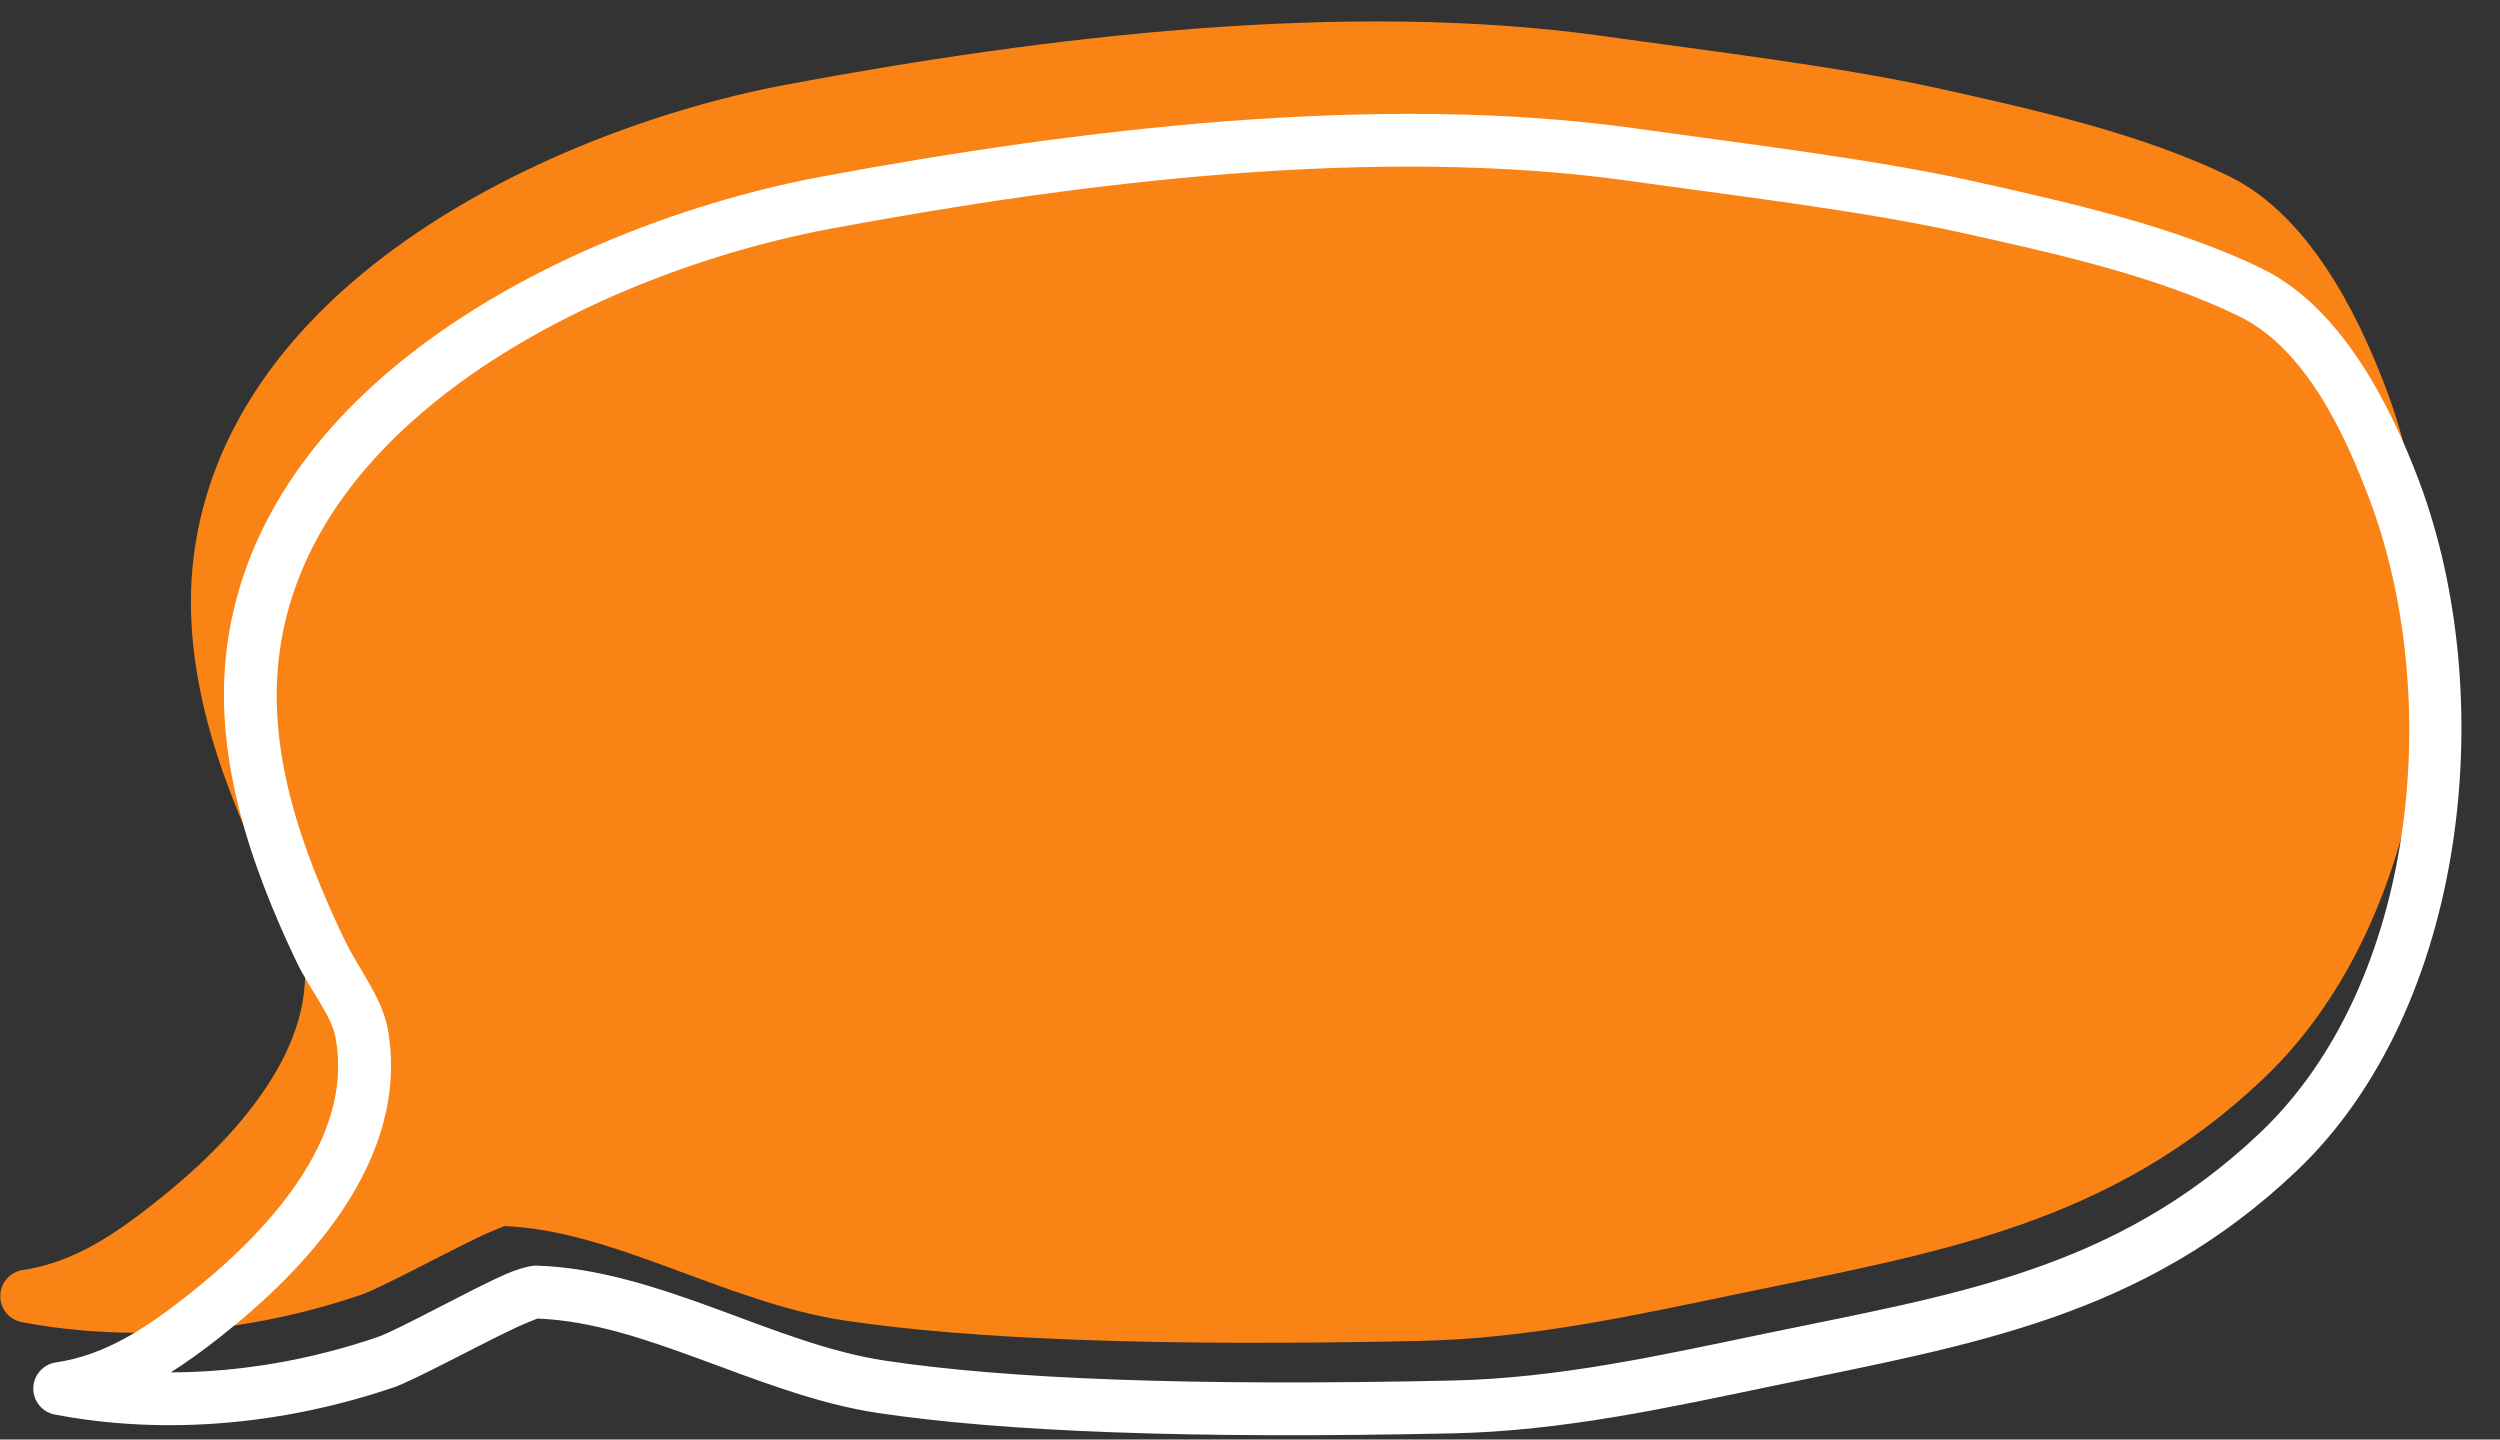 <?xml version="1.0" encoding="UTF-8" standalone="no"?><svg xmlns="http://www.w3.org/2000/svg" xmlns:xlink="http://www.w3.org/1999/xlink" fill="#ffffff" height="218" preserveAspectRatio="xMidYMid meet" version="1" viewBox="63.6 139.7 378.6 218.0" width="378.6" zoomAndPan="magnify"><rect x="63.6" y="139.7" width="378.6" height="218.0" fill="#333333" stroke="none"/><g><g id="change1_1"><path d="M424.932,198.524c-4.41-11.717-11.9-26.302-23.65-32.074c-13.26-6.513-29.9-10.21-44.18-13.38 c-14.86-3.296-35.54-5.77-50.66-7.9c-39.01-5.497-84.67,0.058-123.48,7.293c-20.98,3.911-46.83,13.651-65.4,29.435 c-12.79,10.865-22.14,24.573-24.5,41.115c-2.38,16.73,3.33,33.399,10.43,48.328c1.01,2.123,2.43,4.267,3.72,6.461 c0.99,1.67,1.91,3.36,2.23,5.149c1.39,7.779-1.28,15.045-5.57,21.48c-4.61,6.941-11.12,12.933-17.08,17.608 c-5.87,4.612-12.1,8.866-19.74,9.993c-1.93,0.285-3.37,1.922-3.41,3.874c-0.04,1.952,1.33,3.648,3.25,4.013 c17.07,3.247,34.95,1.448,51.33-4.113c2.95-1.001,12.03-5.952,18.03-8.825c1.45-0.694,3.26-1.412,3.74-1.602 c8.261,0.328,16.4,3.138,24.56,6.132c8.96,3.29,17.92,6.815,26.98,8.171c18.89,2.828,47.23,3.95,87.04,3.089 c16.74-0.361,32.52-3.859,48.75-7.235c30.09-6.256,55.78-10.358,79.1-32.535C432.383,278.314,437.192,231.101,424.932,198.524z" fill="#fa8315"/></g><g><g><g><g><g id="change2_1"><path clip-rule="evenodd" d="M5533.693,316.215c-0.48,0.19-2.29,0.908-3.74,1.602 c-6,2.873-15.08,7.824-18.03,8.825c-16.38,5.561-34.26,7.36-51.33,4.113c-1.92-0.365-3.29-2.061-3.25-4.013 s1.48-3.589,3.41-3.874c7.64-1.127,13.87-5.381,19.74-9.993c5.96-4.675,12.47-10.667,17.08-17.608 c4.29-6.435,6.96-13.701,5.57-21.48c-0.32-1.789-1.24-3.479-2.23-5.149c-1.29-2.194-2.71-4.338-3.72-6.461 c-7.1-14.929-12.81-31.598-10.43-48.328c2.36-16.542,11.71-30.25,24.5-41.115c18.57-15.784,44.42-25.524,65.4-29.435 c38.81-7.235,84.47-12.79,123.48-7.293c15.12,2.13,35.8,4.604,50.66,7.9c14.28,3.17,30.92,6.867,44.18,13.38 c11.75,5.772,19.24,20.357,23.65,32.074c12.26,32.577,7.45,79.79-18.51,104.477c-23.32,22.177-49.01,26.279-79.1,32.535 c-16.23,3.376-32.01,6.874-48.75,7.235c-39.81,0.861-68.15-0.261-87.04-3.089c-9.06-1.356-18.02-4.881-26.98-8.171 C5550.093,319.353,5541.954,316.543,5533.693,316.215z M5478.164,324.369c10.59-0.019,21.2-1.909,31.19-5.302 c3.24-1.1,14.15-7.226,19.58-9.587c2.17-0.941,3.86-1.298,4.6-1.275c9.23,0.276,18.36,3.286,27.48,6.633 c8.44,3.1,16.87,6.49,25.41,7.769c18.59,2.783,46.49,3.85,85.68,3.002c16.24-0.351,31.54-3.794,47.3-7.069 c28.55-5.937,53.08-9.455,75.21-30.5c23.8-22.633,27.77-65.995,16.53-95.861c-3.76-9.996-9.67-22.789-19.69-27.713 c-12.71-6.244-28.69-9.71-42.39-12.75c-14.67-3.256-35.1-5.684-50.03-7.788c-38.2-5.383-82.91,0.151-120.9,7.236 c-19.78,3.686-44.18,12.787-61.69,27.666c-11.27,9.578-19.68,21.566-21.76,36.148c-2.16,15.171,3.3,30.226,9.73,43.764 c2.07,4.348,5.75,8.828,6.61,13.639c1.76,9.868-1.35,19.154-6.79,27.318c-5.09,7.658-12.22,14.311-18.8,19.47 C5483.084,321.013,5480.673,322.783,5478.164,324.369z" fill-rule="evenodd" transform="translate(-5388.7 23.163)"/></g></g></g></g></g></g></svg>